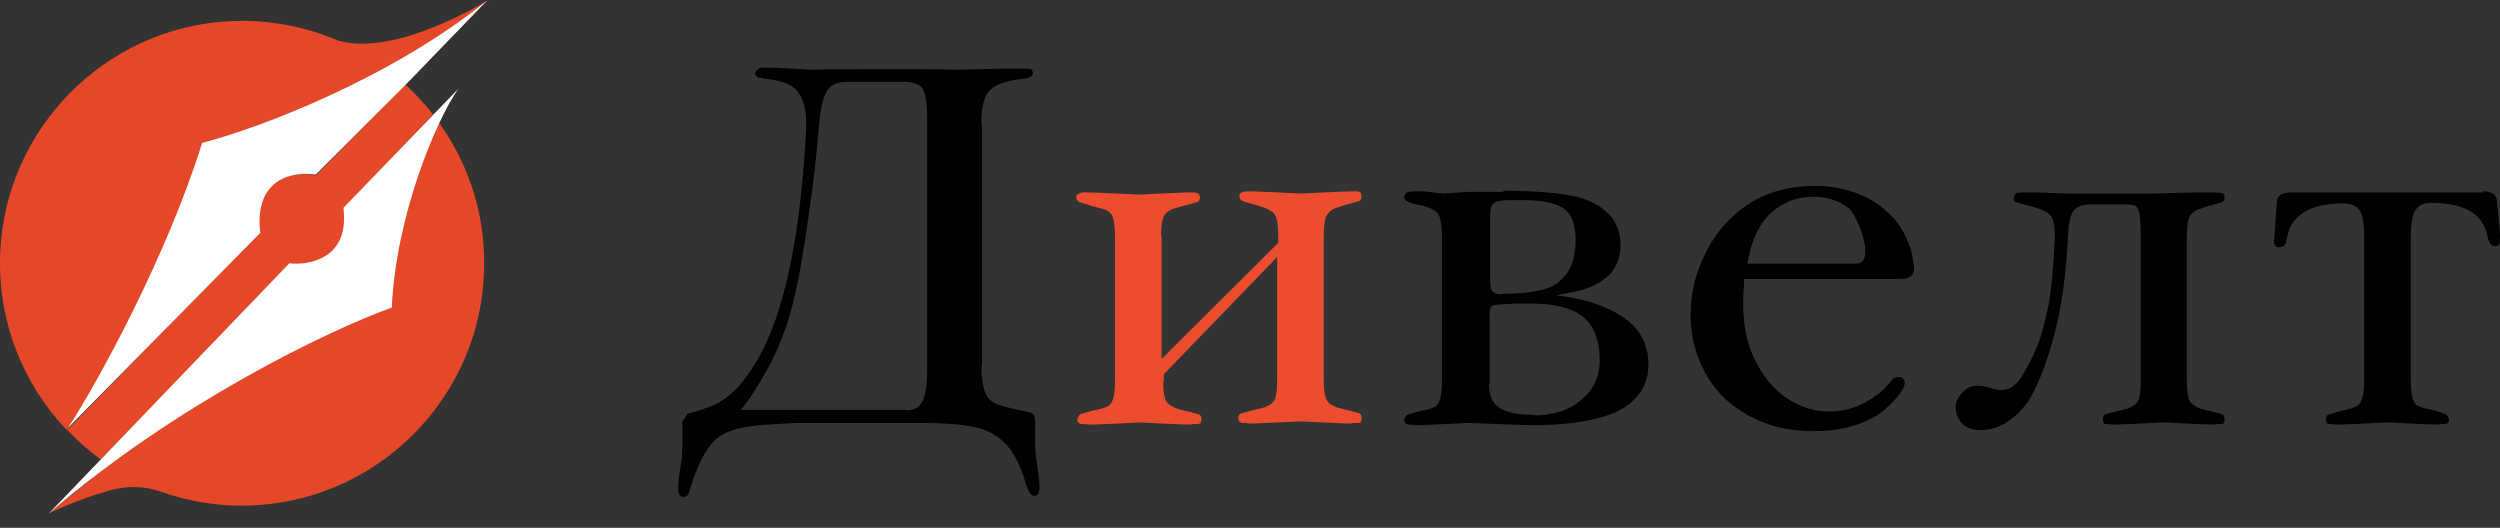 <?xml version="1.0" encoding="UTF-8"?> <svg xmlns="http://www.w3.org/2000/svg" width="90" height="19" viewBox="0 0 90 19" fill="none"><rect x="0" y="0" width="90" height="19" fill="#333333" stroke="none"/><path d="M26.677 15.405C26.223 15.504 25.869 15.681 25.632 15.957C25.395 16.233 25.159 16.667 24.962 17.238C24.942 17.278 24.922 17.357 24.883 17.495C24.843 17.613 24.804 17.712 24.784 17.791C24.745 17.85 24.686 17.889 24.607 17.889C24.469 17.889 24.41 17.791 24.41 17.574C24.41 17.495 24.429 17.258 24.488 16.884C24.548 16.509 24.567 16.233 24.567 16.036V15.267L24.548 15.247C24.548 15.228 24.567 15.168 24.627 15.09C24.686 15.011 24.725 14.952 24.745 14.893C25.139 14.794 25.474 14.676 25.711 14.577C25.967 14.459 26.223 14.281 26.48 14.025C26.736 13.769 26.992 13.414 27.268 12.96C28.254 11.245 28.826 8.446 29.023 4.601V4.365C29.023 3.99 28.944 3.675 28.786 3.399C28.629 3.123 28.333 2.965 27.899 2.886C27.761 2.867 27.643 2.847 27.544 2.827C27.446 2.807 27.347 2.807 27.288 2.788C27.229 2.748 27.189 2.709 27.189 2.65C27.189 2.61 27.209 2.571 27.268 2.512C27.327 2.453 27.367 2.433 27.406 2.433H27.623C27.801 2.433 28.077 2.453 28.491 2.472C28.885 2.492 29.161 2.512 29.319 2.512C29.575 2.492 30.147 2.492 31.073 2.492C32.059 2.492 32.749 2.492 33.163 2.492C33.577 2.492 33.971 2.492 34.365 2.512C34.385 2.512 34.661 2.512 35.213 2.492C35.765 2.472 36.199 2.472 36.495 2.472C36.889 2.472 37.106 2.472 37.126 2.492C37.165 2.531 37.185 2.591 37.185 2.65C37.185 2.689 37.145 2.729 37.086 2.768C37.027 2.807 36.968 2.827 36.909 2.827C36.298 2.886 35.864 3.024 35.647 3.241C35.43 3.438 35.331 3.852 35.331 4.444C35.351 4.444 35.351 4.463 35.351 4.523V13.079C35.351 13.098 35.351 13.118 35.351 13.138C35.351 13.158 35.351 13.177 35.331 13.197C35.331 13.552 35.371 13.828 35.43 14.025C35.489 14.222 35.588 14.38 35.726 14.459C35.864 14.557 36.061 14.617 36.317 14.676C36.574 14.735 36.83 14.794 37.086 14.853C37.204 14.873 37.264 14.971 37.264 15.149V16.016C37.264 16.154 37.283 16.391 37.342 16.765C37.402 17.14 37.421 17.396 37.421 17.534C37.421 17.751 37.362 17.85 37.244 17.85C37.165 17.85 37.106 17.81 37.066 17.731C37.027 17.652 36.988 17.574 36.948 17.475C36.909 17.377 36.889 17.278 36.869 17.199C36.672 16.627 36.436 16.194 36.14 15.918C35.844 15.642 35.489 15.444 35.036 15.366C34.582 15.267 33.952 15.228 33.123 15.228H28.707C27.801 15.267 27.13 15.306 26.677 15.405ZM32.65 14.774C32.907 14.774 33.084 14.676 33.202 14.459C33.321 14.242 33.38 13.848 33.38 13.276V4.286C33.38 3.734 33.321 3.379 33.222 3.202C33.123 3.044 32.887 2.945 32.512 2.945H30.482C30.166 2.945 29.93 3.044 29.792 3.241C29.654 3.438 29.555 3.813 29.496 4.385C29.398 5.567 29.279 6.632 29.141 7.539C29.023 8.446 28.885 9.254 28.767 9.924C28.629 10.595 28.491 11.206 28.313 11.718C28.136 12.231 27.958 12.645 27.781 13C27.702 13.177 27.525 13.473 27.288 13.867C27.051 14.262 26.835 14.577 26.657 14.755H32.65V14.774Z" fill="black"></path><path d="M41.897 13.473V13.631C41.897 13.65 41.897 13.67 41.897 13.69C41.897 13.71 41.897 13.729 41.877 13.749C41.877 14.104 41.916 14.341 41.995 14.459C42.074 14.577 42.251 14.676 42.527 14.755C42.803 14.814 43.02 14.873 43.139 14.912C43.217 14.932 43.257 14.991 43.257 15.09C43.257 15.188 43.217 15.247 43.139 15.267C43.099 15.267 43.06 15.267 43.001 15.267C42.941 15.267 42.902 15.267 42.843 15.287C42.665 15.287 42.31 15.267 41.837 15.247C41.344 15.228 41.088 15.208 41.029 15.208C40.99 15.208 40.714 15.228 40.24 15.247C39.767 15.267 39.413 15.287 39.196 15.287C39.136 15.287 39.077 15.267 39.038 15.267C38.998 15.267 38.959 15.267 38.92 15.267C38.841 15.247 38.782 15.188 38.782 15.109C38.782 15.09 38.801 15.05 38.821 15.011C38.841 14.952 38.88 14.912 38.9 14.912C39.077 14.853 39.275 14.794 39.472 14.755C39.669 14.715 39.827 14.656 39.905 14.617C39.984 14.557 40.043 14.459 40.083 14.321C40.122 14.183 40.142 13.946 40.142 13.65V8.584C40.142 8.19 40.102 7.914 40.043 7.776C39.984 7.638 39.846 7.559 39.688 7.519C39.531 7.48 39.255 7.401 38.88 7.283C38.801 7.263 38.742 7.184 38.742 7.105C38.742 7.026 38.782 6.987 38.88 6.948C38.92 6.948 38.939 6.928 38.979 6.928C38.998 6.928 39.058 6.928 39.156 6.928C39.373 6.928 39.728 6.948 40.201 6.967C40.674 6.987 40.95 7.007 40.99 7.007C41.029 7.007 41.305 6.987 41.798 6.967C42.291 6.948 42.626 6.928 42.803 6.928C42.882 6.928 42.941 6.928 42.981 6.928C43.02 6.928 43.06 6.928 43.079 6.948C43.158 6.967 43.198 7.026 43.198 7.105C43.198 7.204 43.158 7.263 43.079 7.283C42.724 7.381 42.449 7.46 42.291 7.5C42.133 7.539 41.995 7.638 41.916 7.756C41.837 7.894 41.798 8.13 41.798 8.485C41.818 8.485 41.818 8.505 41.818 8.564V12.921L46.017 8.742V8.466C46.017 8.111 45.977 7.874 45.899 7.736C45.82 7.598 45.623 7.5 45.287 7.401C44.952 7.302 44.775 7.263 44.755 7.243C44.676 7.224 44.617 7.164 44.617 7.066C44.617 6.987 44.657 6.928 44.755 6.908C44.795 6.908 44.834 6.888 44.854 6.888C44.893 6.888 44.933 6.888 45.011 6.888C45.189 6.888 45.524 6.908 46.017 6.928C46.51 6.948 46.766 6.967 46.825 6.967C46.884 6.967 47.16 6.948 47.653 6.928C48.146 6.908 48.481 6.888 48.659 6.888C48.737 6.888 48.797 6.888 48.836 6.888C48.876 6.888 48.915 6.888 48.935 6.908C48.994 6.928 49.014 6.987 49.014 7.066C49.014 7.164 48.974 7.224 48.915 7.243C48.54 7.342 48.284 7.421 48.126 7.48C47.969 7.519 47.85 7.618 47.772 7.736C47.693 7.854 47.653 8.13 47.653 8.544V13.611C47.653 14.025 47.693 14.301 47.772 14.419C47.85 14.538 48.028 14.656 48.304 14.715C48.58 14.774 48.797 14.833 48.915 14.873C48.994 14.893 49.014 14.952 49.014 15.07C49.014 15.149 48.994 15.208 48.935 15.228C48.895 15.228 48.856 15.228 48.797 15.228C48.757 15.228 48.698 15.228 48.639 15.247C48.442 15.247 48.107 15.228 47.633 15.208C47.16 15.188 46.884 15.169 46.806 15.169C46.746 15.169 46.47 15.188 45.997 15.208C45.524 15.228 45.189 15.247 44.992 15.247C44.933 15.247 44.893 15.228 44.834 15.228C44.775 15.228 44.755 15.228 44.716 15.228C44.637 15.208 44.578 15.149 44.578 15.05C44.578 14.952 44.617 14.893 44.716 14.873C44.854 14.833 45.051 14.774 45.327 14.715C45.603 14.656 45.78 14.557 45.859 14.439C45.938 14.321 45.977 14.084 45.977 13.71V9.254L41.897 13.473Z" fill="#EC4D2E"></path><path d="M54.12 6.869C55.303 6.869 56.19 6.948 56.761 7.086C57.333 7.224 57.767 7.5 58.062 7.874C58.24 8.15 58.339 8.446 58.339 8.801C58.339 9.215 58.22 9.57 57.964 9.865C57.806 10.023 57.609 10.161 57.412 10.26C57.215 10.358 56.978 10.437 56.702 10.496C56.426 10.555 56.209 10.595 56.032 10.634C57.215 10.772 58.102 11.107 58.713 11.64C58.93 11.817 59.068 12.054 59.186 12.29C59.285 12.546 59.344 12.803 59.344 13.098C59.344 13.414 59.285 13.71 59.147 13.966C58.851 14.479 58.378 14.814 57.688 15.011C56.998 15.208 56.19 15.306 55.224 15.306C54.908 15.306 54.474 15.287 53.922 15.267C53.37 15.247 52.996 15.228 52.799 15.228C52.759 15.228 52.483 15.247 52.01 15.267C51.537 15.287 51.182 15.306 50.965 15.306C50.906 15.306 50.847 15.287 50.808 15.287C50.768 15.287 50.729 15.287 50.689 15.287C50.61 15.267 50.551 15.208 50.551 15.129C50.551 15.109 50.571 15.07 50.591 15.03C50.61 14.971 50.65 14.932 50.67 14.932C50.847 14.873 51.044 14.814 51.241 14.774C51.438 14.735 51.596 14.676 51.675 14.636C51.754 14.577 51.813 14.479 51.852 14.341C51.892 14.203 51.912 13.966 51.912 13.67V8.544C51.912 8.19 51.872 7.933 51.813 7.776C51.754 7.618 51.557 7.5 51.261 7.421C51.202 7.401 51.123 7.381 51.005 7.362C50.886 7.342 50.788 7.302 50.689 7.263C50.591 7.224 50.551 7.164 50.551 7.105C50.551 7.066 50.571 7.026 50.61 6.967C50.65 6.908 50.768 6.888 50.985 6.888C51.084 6.888 51.162 6.888 51.222 6.888C51.281 6.888 51.34 6.888 51.419 6.908C51.498 6.908 51.557 6.928 51.616 6.928C51.675 6.948 51.714 6.948 51.734 6.948C51.774 6.948 51.813 6.948 51.833 6.948C51.852 6.948 51.892 6.948 51.912 6.967C52.01 6.967 52.109 6.948 52.227 6.948C52.345 6.948 52.444 6.928 52.542 6.928C52.641 6.928 52.72 6.908 52.799 6.908C52.878 6.908 52.956 6.908 53.094 6.908H54.12V6.869ZM53.607 13.867C53.607 14.262 53.745 14.538 54.001 14.695C54.258 14.853 54.652 14.932 55.164 14.932L55.204 14.952C55.914 14.952 56.485 14.774 56.919 14.4C57.353 14.045 57.589 13.572 57.589 13C57.589 12.231 57.373 11.699 56.959 11.383C56.544 11.068 55.933 10.93 55.105 10.93H54.534C54.12 10.95 53.863 10.969 53.765 10.989C53.666 11.009 53.627 11.127 53.627 11.344V13.808L53.607 13.867ZM54.001 10.595C54.06 10.595 54.12 10.575 54.179 10.575C54.238 10.575 54.317 10.575 54.396 10.575C54.889 10.555 55.303 10.496 55.638 10.398C55.973 10.299 56.229 10.102 56.426 9.806C56.623 9.53 56.722 9.136 56.722 8.623C56.722 8.052 56.564 7.677 56.249 7.48C55.933 7.283 55.46 7.204 54.81 7.204H54.415C54.139 7.204 53.942 7.224 53.824 7.283C53.706 7.342 53.647 7.48 53.647 7.697V10.22C53.666 10.476 53.765 10.595 54.001 10.595Z" fill="black"></path><path d="M62.755 10.95C62.755 11.718 62.892 12.389 63.188 12.98C63.484 13.572 63.859 14.025 64.332 14.34C64.805 14.656 65.317 14.814 65.85 14.814C66.579 14.814 67.249 14.538 67.841 13.986C67.92 13.907 67.999 13.808 68.078 13.71C68.156 13.611 68.255 13.572 68.353 13.572C68.373 13.572 68.393 13.572 68.413 13.572C68.432 13.572 68.452 13.572 68.452 13.591C68.531 13.631 68.57 13.71 68.57 13.788C68.57 13.926 68.472 14.084 68.294 14.301C68.117 14.518 67.939 14.656 67.821 14.774C67.151 15.287 66.303 15.523 65.278 15.523C64.194 15.523 63.247 15.228 62.439 14.636C61.907 14.242 61.513 13.729 61.256 13.158C60.98 12.566 60.862 11.955 60.862 11.324C60.862 10.654 61 10.003 61.276 9.372C61.552 8.741 61.926 8.189 62.419 7.756C63.188 7.046 64.174 6.691 65.337 6.691C65.85 6.691 66.343 6.77 66.816 6.947C67.289 7.125 67.703 7.381 68.058 7.736C68.413 8.091 68.649 8.525 68.807 9.057C68.886 9.412 68.906 9.629 68.906 9.668C68.906 9.924 68.728 10.043 68.393 10.043H62.794C62.774 10.358 62.755 10.654 62.755 10.95ZM66.816 9.491C67.033 9.491 67.151 9.353 67.151 9.057C67.151 8.82 67.092 8.544 66.954 8.189C66.816 7.835 66.678 7.618 66.559 7.499C66.205 7.223 65.791 7.085 65.298 7.085C64.844 7.085 64.45 7.184 64.115 7.401C63.464 7.775 63.07 8.485 62.912 9.491H66.816Z" fill="black"></path><path d="M73.322 12.507C73.499 12.073 73.637 11.541 73.755 10.95C73.854 10.338 73.933 9.55 73.972 8.603V8.485C73.972 8.15 73.933 7.913 73.834 7.775C73.736 7.637 73.519 7.539 73.164 7.44C72.809 7.342 72.632 7.302 72.592 7.283C72.513 7.263 72.494 7.204 72.494 7.125C72.494 7.105 72.513 7.066 72.533 7.026C72.553 6.967 72.592 6.947 72.612 6.947C72.632 6.928 72.789 6.928 73.026 6.928C73.203 6.928 73.499 6.928 73.874 6.947C74.248 6.967 74.445 6.967 74.485 6.967H77.442C77.462 6.967 77.738 6.967 78.25 6.947C78.763 6.928 79.157 6.928 79.433 6.928C79.768 6.928 79.965 6.928 80.005 6.947C80.064 6.967 80.084 7.026 80.084 7.105C80.084 7.204 80.044 7.263 79.985 7.283C79.611 7.381 79.354 7.46 79.197 7.519C79.039 7.559 78.921 7.657 78.842 7.775C78.763 7.894 78.723 8.17 78.723 8.584V13.65C78.723 14.064 78.763 14.34 78.842 14.459C78.921 14.577 79.098 14.695 79.374 14.754C79.65 14.814 79.867 14.873 79.985 14.912C80.064 14.932 80.084 14.991 80.084 15.109C80.084 15.188 80.064 15.247 80.005 15.267C79.965 15.267 79.926 15.267 79.867 15.267C79.827 15.267 79.768 15.267 79.709 15.287C79.532 15.287 79.177 15.267 78.704 15.247C78.231 15.228 77.935 15.208 77.876 15.208C77.817 15.208 77.56 15.228 77.067 15.247C76.575 15.267 76.239 15.287 76.062 15.287C76.003 15.287 75.963 15.267 75.924 15.267C75.885 15.267 75.845 15.267 75.806 15.267C75.727 15.247 75.707 15.188 75.707 15.09C75.707 14.991 75.746 14.932 75.806 14.912C75.944 14.873 76.141 14.814 76.417 14.754C76.693 14.695 76.87 14.597 76.949 14.478C77.028 14.36 77.067 14.124 77.067 13.749V8.564C77.067 8.15 77.048 7.874 77.028 7.716C76.989 7.559 76.949 7.46 76.89 7.421C76.831 7.381 76.713 7.361 76.575 7.361H75.234C74.958 7.361 74.761 7.44 74.642 7.598C74.524 7.756 74.465 8.071 74.445 8.584C74.366 9.964 74.209 11.127 73.952 12.053C73.716 12.98 73.42 13.729 73.105 14.301C72.908 14.636 72.651 14.912 72.316 15.149C72.001 15.366 71.665 15.484 71.311 15.484C71.015 15.484 70.778 15.405 70.64 15.247C70.483 15.09 70.404 14.892 70.404 14.656C70.404 14.518 70.443 14.4 70.522 14.281C70.601 14.163 70.7 14.064 70.818 13.986C70.936 13.907 71.054 13.887 71.173 13.887C71.33 13.887 71.488 13.907 71.665 13.966C71.843 14.025 71.961 14.045 72.04 14.045C72.277 14.045 72.513 13.926 72.691 13.69C72.927 13.335 73.144 12.941 73.322 12.507Z" fill="black"></path><path d="M89.389 6.888C89.685 6.888 89.842 6.987 89.882 7.164C89.902 7.362 89.921 7.559 89.941 7.756C89.961 7.953 89.98 8.19 90 8.466V8.623C90 8.781 89.961 8.86 89.862 8.86H89.803C89.724 8.86 89.685 8.82 89.645 8.761C89.606 8.702 89.566 8.604 89.547 8.485C89.527 8.367 89.507 8.288 89.468 8.229C89.231 7.618 88.581 7.302 87.516 7.302C87.26 7.302 87.082 7.381 86.964 7.559C86.846 7.716 86.787 8.052 86.787 8.564V13.631C86.787 13.927 86.806 14.143 86.846 14.301C86.885 14.459 86.944 14.557 87.023 14.597C87.102 14.636 87.24 14.695 87.457 14.735C87.674 14.774 87.851 14.833 88.029 14.912C88.068 14.912 88.088 14.952 88.127 14.991C88.147 15.031 88.167 15.07 88.167 15.109C88.167 15.188 88.127 15.228 88.048 15.267C88.029 15.267 87.989 15.267 87.93 15.267C87.871 15.267 87.832 15.267 87.772 15.287C87.575 15.287 87.24 15.267 86.767 15.247C86.294 15.228 86.018 15.208 85.959 15.208C85.9 15.208 85.624 15.228 85.131 15.247C84.638 15.267 84.303 15.287 84.125 15.287C84.066 15.287 84.007 15.267 83.968 15.267C83.928 15.267 83.869 15.267 83.829 15.267C83.751 15.247 83.731 15.188 83.731 15.109C83.731 14.991 83.77 14.932 83.869 14.912C84.046 14.853 84.243 14.794 84.441 14.755C84.638 14.715 84.796 14.656 84.874 14.597C84.953 14.538 85.012 14.439 85.052 14.301C85.091 14.163 85.111 13.927 85.111 13.631V8.564C85.111 8.052 85.052 7.716 84.933 7.559C84.815 7.401 84.618 7.322 84.362 7.322C83.317 7.322 82.686 7.638 82.41 8.249C82.351 8.466 82.311 8.643 82.292 8.742C82.252 8.84 82.174 8.899 82.055 8.899H82.016C81.917 8.899 81.858 8.82 81.858 8.663C81.858 8.643 81.878 8.604 81.878 8.584C81.878 8.564 81.878 8.525 81.878 8.505C81.897 8.347 81.897 8.17 81.917 7.953C81.937 7.736 81.957 7.48 81.976 7.204C81.996 7.026 82.174 6.928 82.489 6.928H89.389V6.888Z" fill="black"></path><path d="M7.345 5.265C13.118 3.721 17.579 0 17.579 0C17.579 0 14.259 2.072 12.166 1.459C10.982 0.951 9.671 0.698 8.297 0.761C3.814 0.973 0.198 4.609 0.008 9.092C-0.098 11.566 0.833 13.828 2.397 15.478C4.681 12.813 7.345 5.265 7.345 5.265Z" fill="#E44829"></path><path d="M10.876 6.259C9.988 6.259 9.269 6.978 9.269 7.866C9.269 8.035 9.291 8.204 9.354 8.352L2.419 15.477C2.778 15.858 3.18 16.218 3.624 16.535L8.614 11.439L10.454 9.515C10.559 9.536 10.686 9.557 10.813 9.557C11.701 9.557 12.42 8.838 12.42 7.95C12.42 7.802 12.399 7.654 12.357 7.527L15.592 4.123C15.296 3.742 14.957 3.383 14.598 3.045L11.363 6.322C11.194 6.28 11.046 6.259 10.876 6.259Z" fill="#E44829"></path><path d="M14.048 10.974C10.454 12.179 6.373 14.928 3.899 16.746L1.763 18.48C1.763 18.48 2.736 17.994 3.941 17.655C4.554 17.486 5.189 17.486 5.781 17.698C6.859 18.078 8.043 18.269 9.269 18.184C13.625 17.909 17.135 14.399 17.41 10.065C17.558 7.929 16.924 5.942 15.761 4.356C14.323 7.168 14.048 10.974 14.048 10.974Z" fill="#E44829"></path><path d="M14.653 3L17.543 0.01C14.104 2.801 9.353 4.612 7.276 5.143C6.04 9.13 3.572 13.682 2.442 15.41L9.37 8.383C9.13 6.389 10.599 6.157 11.363 6.289L14.653 3Z" fill="white"></path><path d="M16.497 3.199L12.36 7.486C12.599 9.28 11.164 9.562 10.416 9.479L1.744 18.5C6.28 14.563 11.862 11.871 14.104 11.074C14.254 7.785 15.683 4.362 16.497 3.199Z" fill="white"></path></svg> 